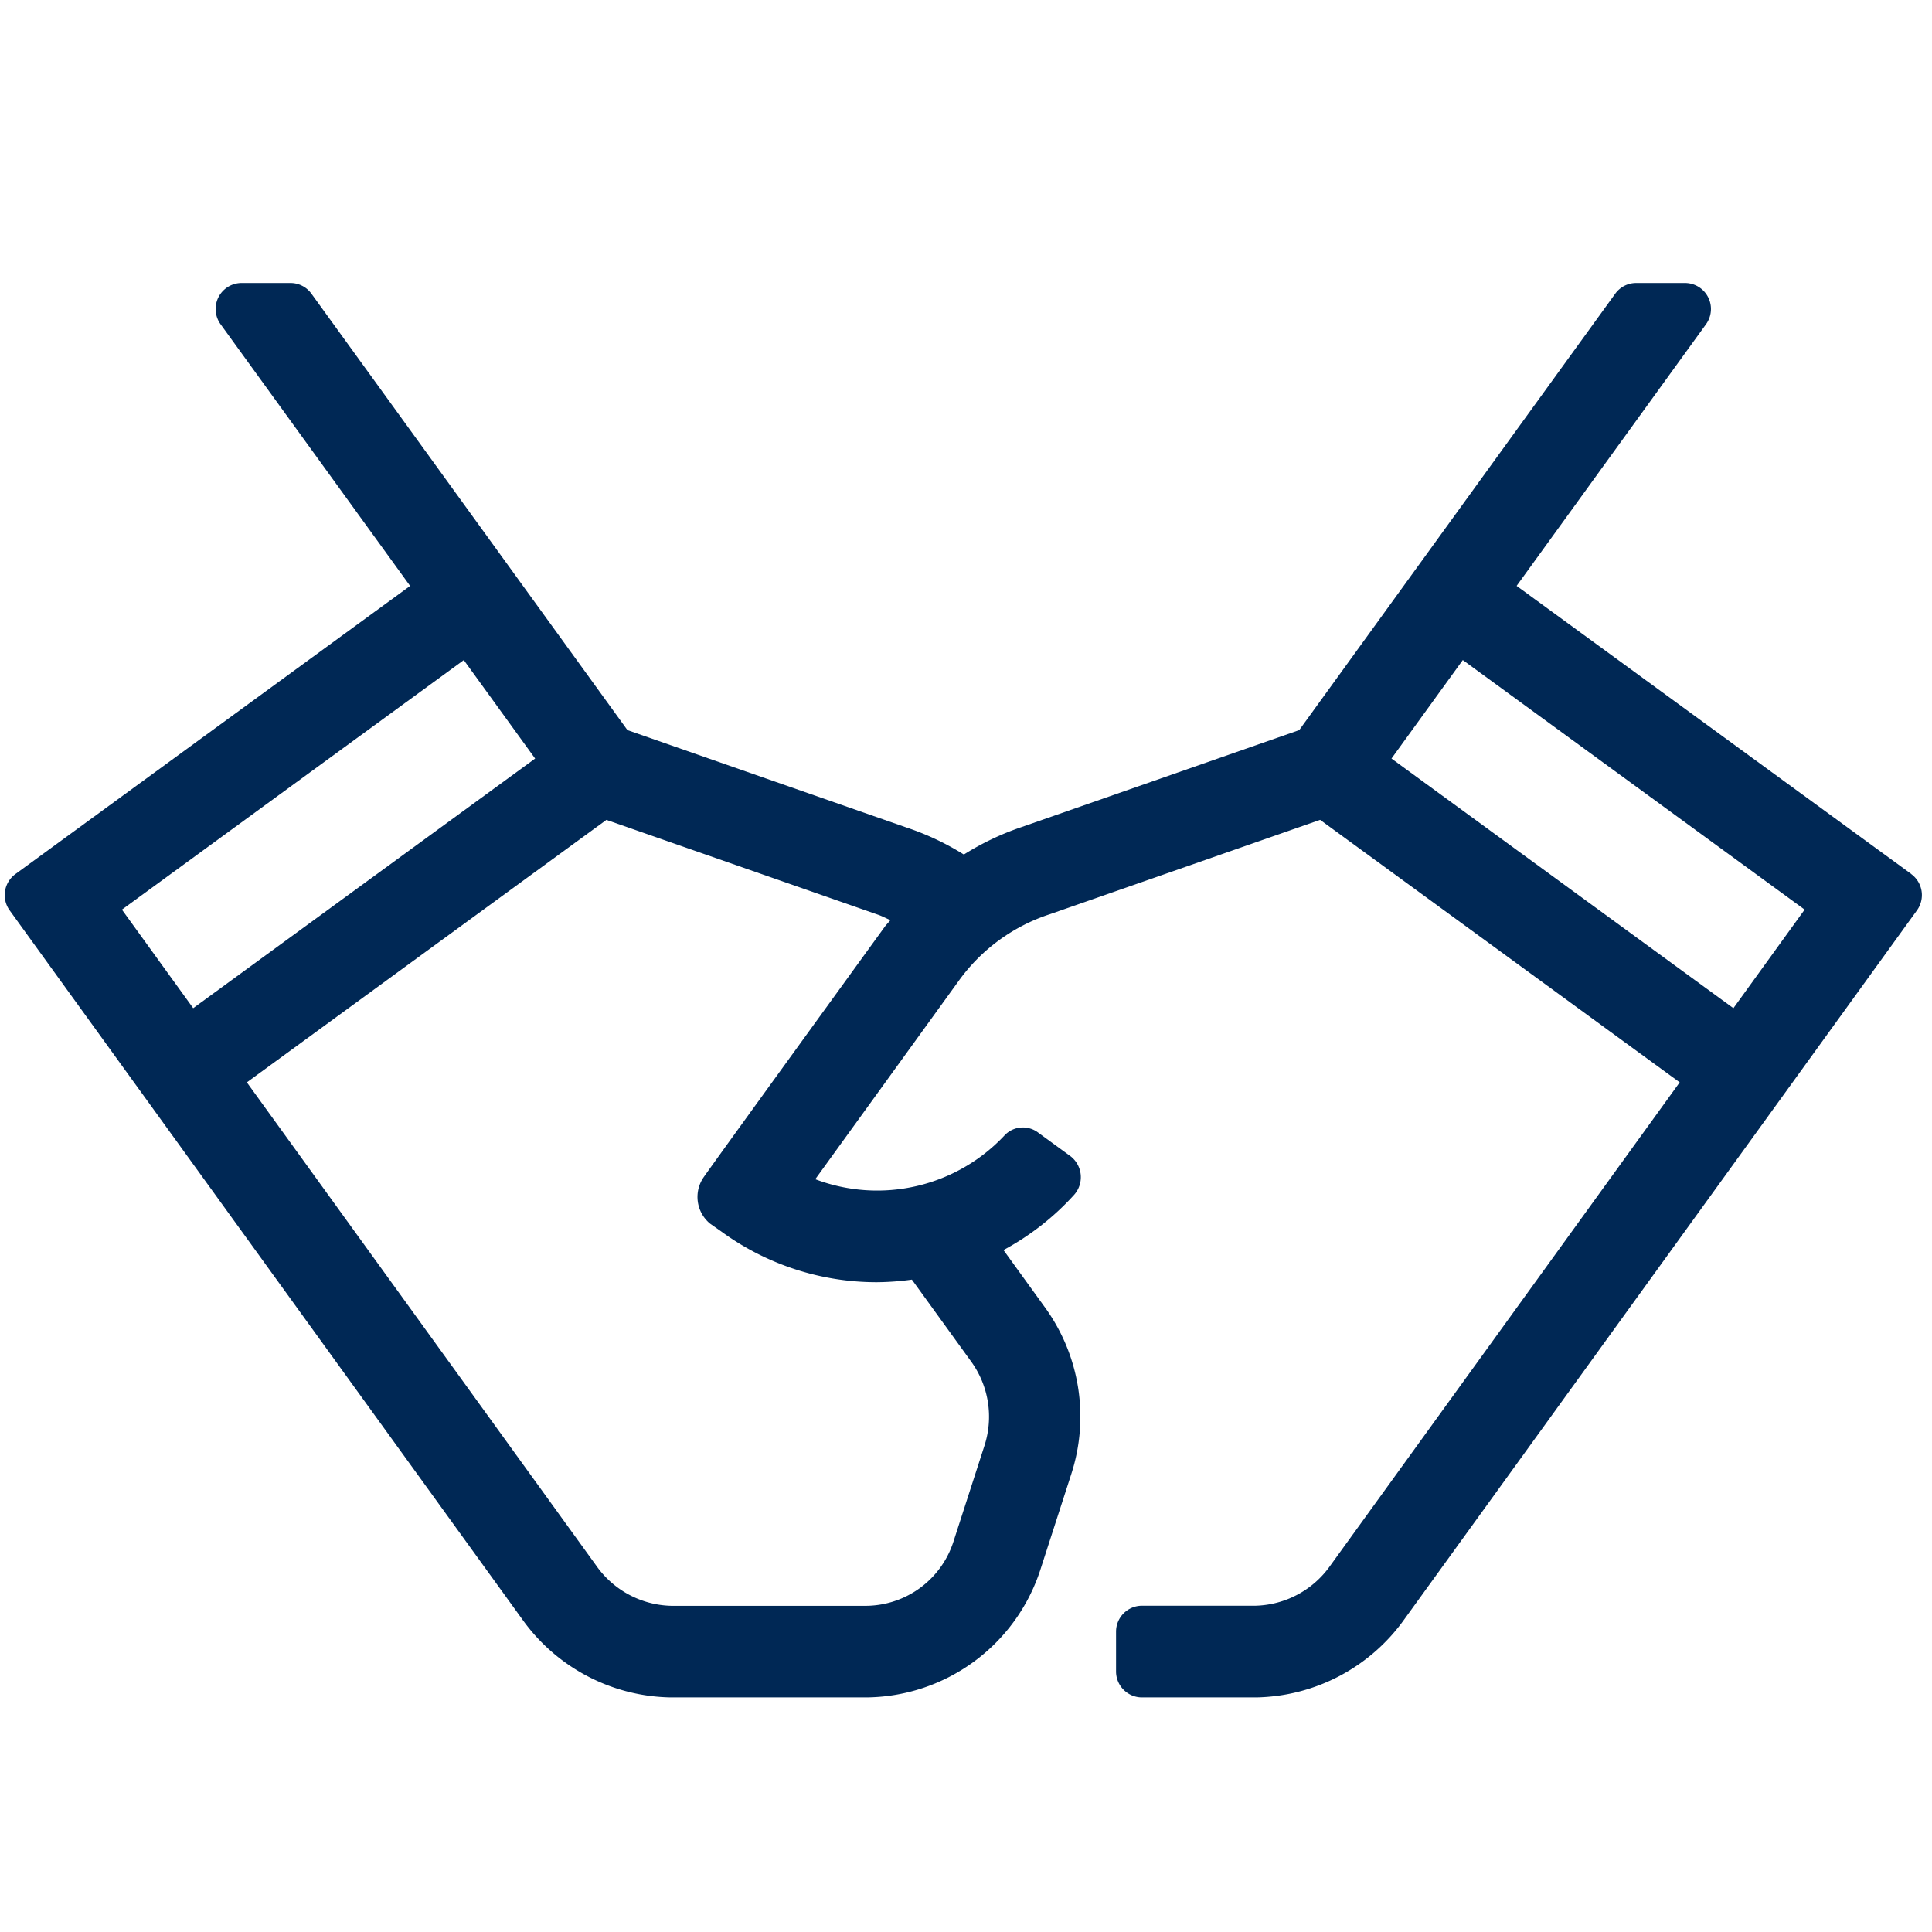 <?xml version="1.0" encoding="utf-8"?>
<svg xmlns="http://www.w3.org/2000/svg" width="140" height="140" viewBox="0 0 140 140">
  <defs>
    <style>
      .cls-1 {
        fill: #002855;
        fill-rule: evenodd;
      }
    </style>
  </defs>
  <path id="Kształt_6" data-name="Kształt 6" class="cls-1" d="M125.609,73.056L100.832,54.968,106,47.83l24.772,18.084ZM50.965,85.343a2.508,2.508,0,0,0,.483,3.321l0.8,0.56a19.091,19.091,0,0,0,11.295,3.69,19.536,19.536,0,0,0,2.536-.188l4.295,5.937a6.815,6.815,0,0,1,.962,6.1l-2.23,6.9a6.707,6.707,0,0,1-6.512,4.7H48.633a6.835,6.835,0,0,1-5.424-2.909L17.888,78.431,43.943,59.412l19.621,6.851c0.334,0.108.637,0.278,0.958,0.412-0.128.166-.282,0.308-0.407,0.479,0,0-12.491,17.224-13.15,18.188M33.608,47.832l5.169,7.136L14,73.056l-5.164-7.14ZM43.4,55.7v0Zm95.1,7.634-28.6-20.879L123.622,23.5a1.885,1.885,0,0,0-1.517-2.993h-3.543a1.871,1.871,0,0,0-1.515.774l-22.9,31.625L74,59.942a19.756,19.756,0,0,0-4.156,1.981,19.378,19.378,0,0,0-4.167-1.961L45.466,52.906l-22.9-31.625a1.873,1.873,0,0,0-1.515-.774H17.5A1.884,1.884,0,0,0,15.987,23.5L29.718,42.458,1.116,63.339A1.889,1.889,0,0,0,.7,65.97l37.155,51.384A13.474,13.474,0,0,0,48.609,123H62.673A13.384,13.384,0,0,0,75.4,113.714l2.232-6.907a13.49,13.49,0,0,0-1.9-12.054l-3.015-4.17a19.13,19.13,0,0,0,5.082-3.963,1.92,1.92,0,0,0-.245-2.851l-2.33-1.7a1.827,1.827,0,0,0-2.408.181,12.651,12.651,0,0,1-13.738,3.2l10.4-14.381A13.157,13.157,0,0,1,76.1,66.24l19.562-6.83,26.055,19.021L96.4,113.447a6.843,6.843,0,0,1-5.4,2.909H82.748a1.88,1.88,0,0,0-1.875,1.884v2.879A1.88,1.88,0,0,0,82.748,123h8.278a13.478,13.478,0,0,0,10.727-5.645L138.909,65.97a1.89,1.89,0,0,0-.414-2.632"/>
</svg>